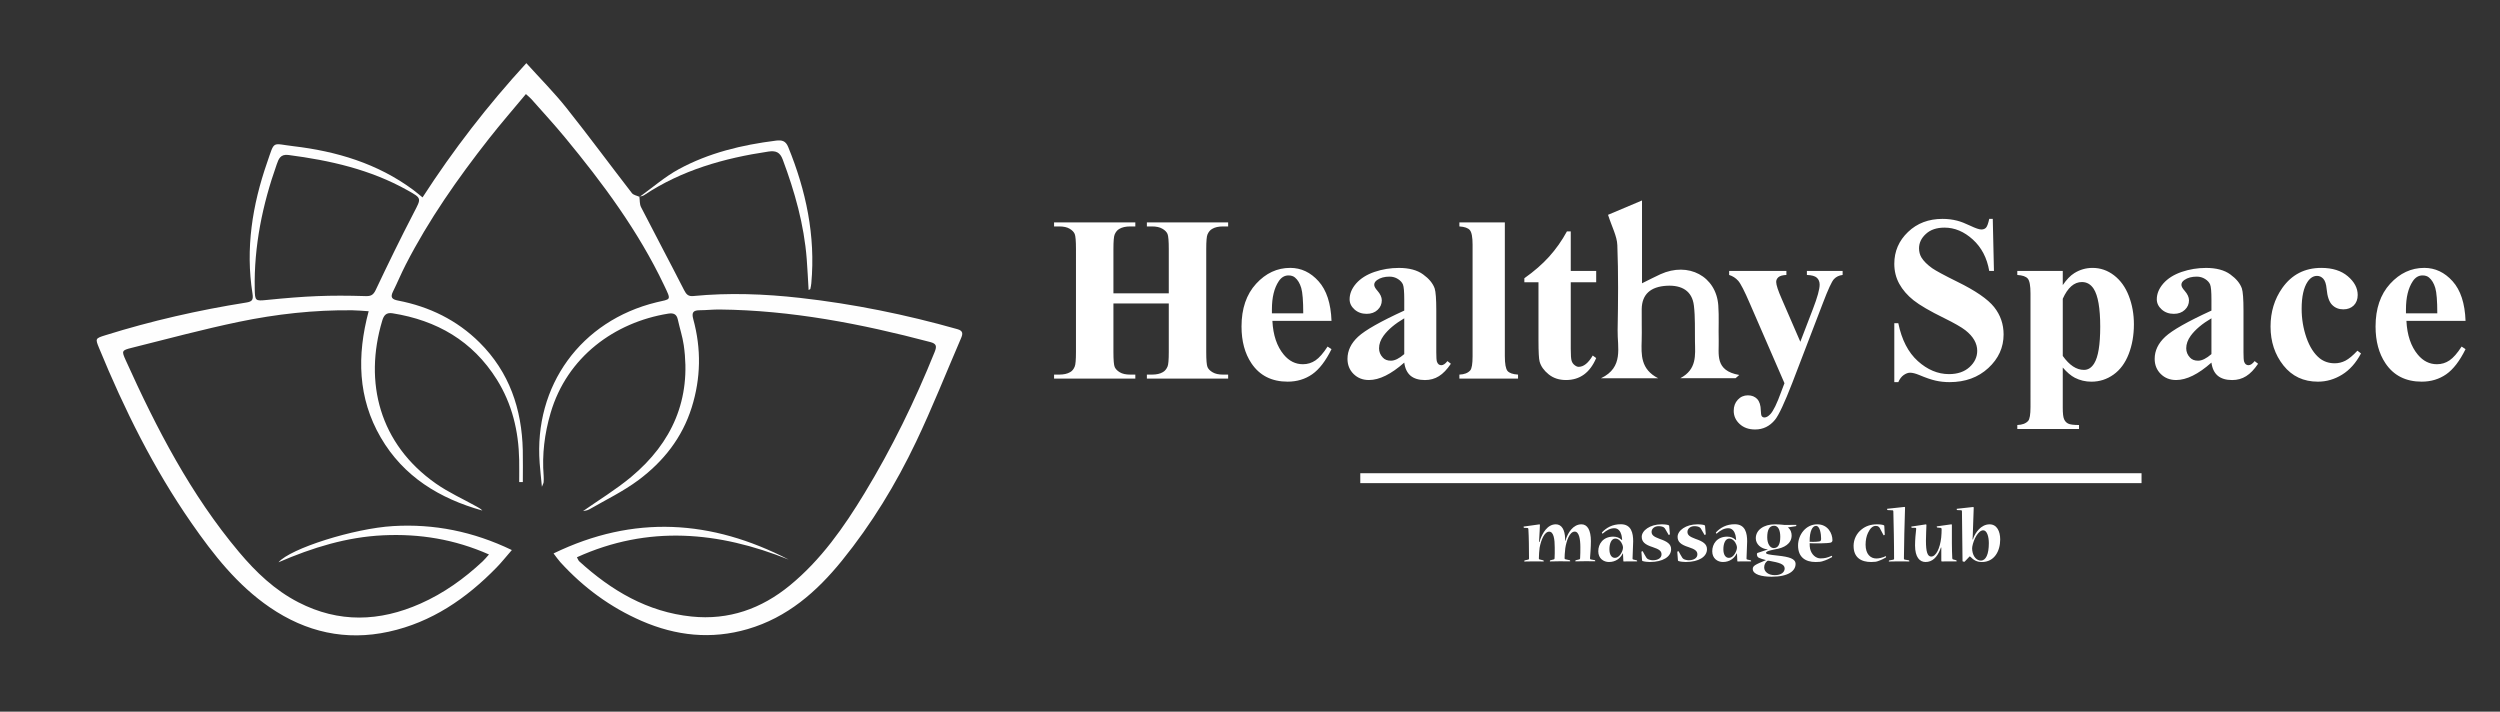<?xml version="1.0" encoding="UTF-8"?> <svg xmlns="http://www.w3.org/2000/svg" xmlns:xlink="http://www.w3.org/1999/xlink" version="1.1" id="Слой_1" x="0px" y="0px" width="280.784px" height="79.931px" viewBox="0 0 280.784 79.931" style="enable-background:new 0 0 280.784 79.931;" xml:space="preserve"><rect x="0" y="0" width="280.784" height="79.931" fill="#333333" stroke="none"/> <style type="text/css"> .st0{clip-path:url(#SVGID_00000096045782067755201580000003948017261255098766_);} .st1{fill:#FFFFFF;} .st2{fill:#FEFEFE;} </style> <g> <g> <defs> <rect id="SVGID_1_" x="-246.968" y="-42.387" width="614" height="860"></rect> </defs> <clipPath id="SVGID_00000168094214568363070700000006897700811459622038_"> <use xlink:href="#SVGID_1_" style="overflow:visible;"></use> </clipPath> <g style="clip-path:url(#SVGID_00000168094214568363070700000006897700811459622038_);"> <path class="st1" d="M222.466,62.96c-0.413,0-0.853-0.377-0.953-1.124c0-0.046-0.018-0.153-0.018-0.234 c0-0.054,0.01-0.143,0.018-0.206c0.145-0.81,0.675-1.835,1.231-1.835c0.423,0,0.629,0.711,0.629,1.44 c0,1.259-0.331,1.96-0.897,1.96L222.466,62.96L222.466,62.96z M221.541,60.578c0.008-0.117,0.026-0.334,0.026-0.413 c0.028-0.665,0.109-3.058,0.109-3.147c0-0.064-0.028-0.082-0.091-0.072l-1.797,0.197c-0.018,0-0.028,0.01-0.028,0.035 c0,0.046,0.028,0.11,0.064,0.11l0.431,0.018c0.053,0,0.092,0.026,0.099,0.125c0.01,0.181,0.018,1.835,0.028,2.454 c0.008,0.764,0.025,2.642,0.036,3.137c0,0.028,0.125,0.074,0.196,0.074c0.01,0,0.028,0,0.046-0.018l0.522-0.55 c0.043-0.054,0.071-0.043,0.135,0.018c0.349,0.362,0.708,0.576,1.276,0.576c1.391,0,2.056-1.213,2.056-2.535 c0-0.925-0.377-1.697-1.185-1.697c-1.017,0-1.6,0.996-1.799,1.465c-0.025,0.061-0.053,0.153-0.081,0.232L221.541,60.578z M217.982,59.291c0.061,0.01,0.089,0.064,0.089,0.181c0,0.171-0.018,0.665-0.046,0.899c-0.135,1.213-0.584,2.138-1.124,2.138 c-0.421,0-0.591-0.538-0.591-1.771c0-0.431,0.043-1.473,0.054-1.761c0-0.064-0.018-0.089-0.074-0.082l-1.59,0.242 c-0.028,0-0.036,0.01-0.036,0.028c0,0.046,0.036,0.117,0.071,0.117h0.377c0.082,0,0.11,0.043,0.099,0.153 c-0.054,0.423-0.125,1.195-0.125,1.832c0,1.323,0.53,1.853,1.177,1.853c0.754,0,1.284-0.512,1.644-1.394 c0.028-0.054,0.046-0.135,0.082-0.232h0.046v0.278c-0.01,0.342,0,1.088,0,1.195c0,0.064,0.018,0.092,0.054,0.092 c0.181-0.01,0.466-0.01,0.772-0.01c0.352,0,0.639,0,0.874,0c0.025,0,0.025-0.01,0.025-0.018c0-0.028-0.018-0.099-0.043-0.107 l-0.344-0.091c-0.079-0.018-0.097-0.061-0.107-0.143c-0.018-0.234-0.043-1.241-0.043-1.664c0-0.359-0.01-1.735,0-2.066 c0-0.054-0.028-0.082-0.074-0.071l-1.6,0.224c-0.026,0.008-0.026,0.026-0.026,0.043c0,0.038,0.026,0.092,0.054,0.092 L217.982,59.291z M211.965,57.143c-0.025,0-0.025,0.018-0.025,0.035c0,0.046,0.035,0.11,0.071,0.11l0.53,0.026 c0.082,0,0.107,0.046,0.107,0.127c0.01,0.367,0.056,2.273,0.056,2.596c0,0.316,0.043,2.464,0.026,2.716 c0,0.071-0.036,0.089-0.099,0.107l-0.439,0.082c-0.038,0.008-0.056,0.071-0.056,0.097c0,0.02,0.01,0.028,0.028,0.028 c0.189-0.008,0.576-0.018,1.07-0.018c0.53,0,0.961,0.01,1.195,0.01c0.018,0,0.018-0.01,0.018-0.02 c0-0.043-0.028-0.107-0.054-0.107l-0.469-0.081c-0.061-0.018-0.089-0.036-0.089-0.115c0-0.173,0.035-2.151,0.046-2.798 c0.018-1.042,0.082-2.813,0.082-2.93c0-0.061-0.02-0.079-0.074-0.072L211.965,57.143z M208.184,61.324 c0,1.32,0.872,1.796,1.967,1.796c0.423,0,0.594-0.035,0.747-0.089c0.395-0.135,0.729-0.306,0.899-0.413 c0.026-0.01,0.036-0.036,0.036-0.074c0-0.054-0.028-0.089-0.046-0.079c-0.16,0.079-0.341,0.153-0.594,0.206 c-0.153,0.036-0.331,0.054-0.459,0.054c-0.655,0-1.203-0.494-1.203-1.547c0-0.512,0.099-0.979,0.27-1.33 c0.242-0.522,0.537-0.782,0.861-0.782c0.117,0,0.234,0.018,0.316,0.081c0.079,0.054,0.125,0.117,0.16,0.188 c0.127,0.217,0.27,0.505,0.405,0.765c0.008,0.018,0.018,0.018,0.036,0.018c0.028,0,0.107-0.046,0.107-0.071l-0.054-0.971 c0-0.046-0.018-0.074-0.043-0.081c-0.145-0.064-0.397-0.107-0.775-0.107c-0.701,0-1.266,0.196-1.725,0.566 c-0.558,0.431-0.907,1.113-0.907,1.86v0.01H208.184z M203.949,59.059c0.477,0,0.586,0.961,0.586,1.447 c0,0.189-0.056,0.25-0.128,0.288c-0.143,0.043-0.655,0.089-1.159,0.054c-0.018-1.251,0.342-1.781,0.693-1.781L203.949,59.059z M205.809,60.677c0-0.757-0.502-1.789-1.707-1.789c-1.277,0-2.156,1.167-2.156,2.38c0,1.323,0.836,1.853,1.967,1.853 c0.395,0,0.594-0.025,0.793-0.089c0.385-0.107,0.826-0.324,1.032-0.448c0.018-0.02,0.036-0.028,0.036-0.056 c0-0.061-0.026-0.115-0.043-0.107c-0.189,0.099-0.477,0.189-0.657,0.234c-0.153,0.036-0.385,0.061-0.602,0.061 c-0.522,0-1.024-0.42-1.177-1.096c-0.028-0.125-0.054-0.405-0.046-0.612c0.423,0.036,2.049,0.036,2.382-0.071 c0.107-0.036,0.178-0.143,0.178-0.252L205.809,60.677L205.809,60.677z M199.312,64.596c-0.665,0-1.17-0.352-1.17-0.871 c0-0.352,0.163-0.576,0.352-0.721c0.054-0.043,0.082-0.036,0.214-0.018c1.081,0.199,1.735,0.352,1.735,0.864 c-0.008,0.405-0.359,0.747-1.124,0.747L199.312,64.596L199.312,64.596z M199.203,61.556c-0.402,0-0.719-0.494-0.719-1.203 c0-0.793,0.207-1.305,0.775-1.305c0.494,0,0.69,0.565,0.69,1.248c0,0.91-0.278,1.259-0.736,1.259L199.203,61.556L199.203,61.556z M197.2,60.461c0,0.637,0.548,1.177,1.366,1.248c-0.377,0.128-0.736,0.245-1.159,0.388c-0.054,0.018-0.082,0.063-0.082,0.125 c0,0.216,0.072,0.352,0.217,0.423c0.161,0.082,0.502,0.189,0.808,0.262c-1.221,0.512-1.491,0.637-1.491,0.996 c0,0.622,1.007,0.871,2.12,0.871c1.898,0,2.688-0.665,2.688-1.43c0-0.583-0.665-0.8-2.013-0.943 c-0.989-0.107-1.305-0.163-1.305-0.306c0-0.117,0.181-0.206,0.558-0.296c0.171-0.046,0.352-0.082,0.448-0.099 c1.017-0.153,1.87-0.622,1.87-1.565c0-0.278-0.099-0.665-0.423-0.899l0.91-0.143c0.026,0,0.043-0.071,0.043-0.117 c0-0.018-0.008-0.028-0.025-0.028l-1.195,0.01c-0.092,0-0.191,0-0.28-0.018c-0.214-0.018-0.484-0.054-0.882-0.054 c-1.302,0-2.174,0.655-2.174,1.562v0.013H197.2z M194.17,62.654c-0.362,0-0.612-0.341-0.612-0.971 c0-0.611,0.206-1.195,0.665-1.195c0.385,0,0.665,0.359,0.782,0.665c0.054,0.125,0.079,0.242,0.079,0.341 c0,0.107-0.026,0.224-0.061,0.324c-0.171,0.494-0.494,0.836-0.846,0.836H194.17z M194.95,60.649 c-0.053-0.054-0.125-0.107-0.178-0.143c-0.135-0.109-0.423-0.234-0.782-0.234c-1.159,0-1.682,0.836-1.682,1.643 c0,0.821,0.611,1.205,1.198,1.205c0.754,0,1.203-0.405,1.427-0.746c0.046-0.071,0.092-0.153,0.128-0.224l0.026,0.018 c0,0.071,0.01,0.207,0.01,0.252c0,0.199,0.018,0.522,0.028,0.594c0,0.036,0.018,0.046,0.043,0.046 c0.153-0.01,0.341-0.01,0.647-0.01c0.352,0,0.719,0,0.828,0c0.026,0,0.036-0.01,0.036-0.028c0-0.036-0.018-0.071-0.054-0.089 l-0.38-0.089c-0.071-0.018-0.089-0.046-0.089-0.107c0-0.145,0.018-0.54,0.036-0.945c0.018-0.306,0.036-0.818,0.036-0.989 c0-0.907-0.189-1.924-1.391-1.924c-0.935,0-1.6,0.377-2.105,0.907c-0.046,0.046,0.028,0.153,0.054,0.153 c0.01,0,0.018-0.008,0.028-0.018c0.466-0.403,0.872-0.594,1.302-0.594c0.433,0,0.685,0.344,0.793,0.757 c0.035,0.153,0.071,0.359,0.081,0.548L194.95,60.649z M188.417,60.297c0,0.54,0.341,0.874,1.233,1.152 c0.726,0.242,0.989,0.431,0.989,0.818c0,0.423-0.433,0.657-0.971,0.657c-0.227,0-0.469-0.074-0.568-0.135 c-0.061-0.046-0.117-0.082-0.16-0.153c-0.145-0.224-0.28-0.486-0.405-0.711c-0.007-0.018-0.025-0.018-0.035-0.018 c-0.028,0-0.117,0.036-0.117,0.082l0.071,0.935c0.01,0.054,0.028,0.071,0.064,0.089c0.181,0.072,0.619,0.107,0.81,0.107 c1.455,0,2.39-0.583,2.39-1.437c0-0.576-0.441-0.871-1.287-1.159c-0.665-0.245-0.907-0.433-0.907-0.792s0.342-0.637,0.782-0.637 c0.252,0,0.459,0.054,0.576,0.125c0.064,0.046,0.107,0.089,0.153,0.153c0.135,0.234,0.26,0.459,0.395,0.683 c0.01,0.028,0.018,0.028,0.036,0.028c0.036,0,0.117-0.054,0.117-0.089l-0.082-0.918c0-0.035-0.018-0.053-0.043-0.081 c-0.135-0.064-0.423-0.107-0.818-0.107c-1.305,0-2.222,0.708-2.222,1.401v0.007H188.417z M184.39,60.297 c0,0.54,0.342,0.874,1.233,1.152c0.726,0.242,0.989,0.431,0.989,0.818c0,0.423-0.433,0.657-0.971,0.657 c-0.227,0-0.469-0.074-0.568-0.135c-0.061-0.046-0.117-0.082-0.161-0.153c-0.145-0.224-0.28-0.486-0.405-0.711 c-0.008-0.018-0.025-0.018-0.036-0.018c-0.028,0-0.117,0.036-0.117,0.082l0.071,0.935c0.01,0.054,0.028,0.071,0.064,0.089 c0.181,0.072,0.619,0.107,0.81,0.107c1.455,0,2.39-0.583,2.39-1.437c0-0.576-0.441-0.871-1.287-1.159 c-0.665-0.245-0.907-0.433-0.907-0.792s0.342-0.637,0.782-0.637c0.252,0,0.459,0.054,0.576,0.125 c0.064,0.046,0.107,0.089,0.153,0.153c0.135,0.234,0.26,0.459,0.395,0.683c0.01,0.028,0.018,0.028,0.036,0.028 c0.036,0,0.117-0.054,0.117-0.089l-0.082-0.918c0-0.035-0.018-0.053-0.043-0.081c-0.135-0.064-0.423-0.107-0.818-0.107 c-1.305,0-2.222,0.708-2.222,1.401L184.39,60.297L184.39,60.297z M181.371,62.654c-0.362,0-0.612-0.341-0.612-0.971 c0-0.611,0.206-1.195,0.665-1.195c0.385,0,0.665,0.359,0.782,0.665c0.054,0.125,0.079,0.242,0.079,0.341 c0,0.107-0.026,0.224-0.061,0.324c-0.171,0.494-0.494,0.836-0.846,0.836H181.371z M182.151,60.649 c-0.054-0.054-0.125-0.107-0.179-0.143c-0.135-0.109-0.423-0.234-0.782-0.234c-1.16,0-1.682,0.836-1.682,1.643 c0,0.821,0.611,1.205,1.198,1.205c0.754,0,1.203-0.405,1.427-0.746c0.046-0.071,0.092-0.153,0.127-0.224l0.026,0.018 c0,0.071,0.01,0.207,0.01,0.252c0,0.199,0.018,0.522,0.028,0.594c0,0.036,0.018,0.046,0.043,0.046 c0.153-0.01,0.341-0.01,0.647-0.01c0.352,0,0.719,0,0.828,0c0.025,0,0.036-0.01,0.036-0.028c0-0.036-0.018-0.071-0.054-0.089 l-0.379-0.089c-0.072-0.018-0.089-0.046-0.089-0.107c0-0.145,0.018-0.54,0.035-0.945c0.018-0.306,0.036-0.818,0.036-0.989 c0-0.907-0.189-1.924-1.391-1.924c-0.935,0-1.6,0.377-2.105,0.907c-0.046,0.046,0.028,0.153,0.054,0.153 c0.01,0,0.018-0.008,0.028-0.018c0.466-0.403,0.871-0.594,1.302-0.594c0.433,0,0.685,0.344,0.793,0.757 c0.036,0.153,0.071,0.359,0.081,0.548L182.151,60.649z M178.672,62.833c-0.071-0.018-0.092-0.043-0.092-0.143 c0.02-0.242,0.099-1.223,0.099-1.906c0-1.266-0.402-1.896-1.06-1.896c-0.961,0-1.511,0.989-1.718,1.59 c-0.025,0.081-0.064,0.206-0.082,0.27l-0.036-0.01v-0.26c-0.025-0.971-0.385-1.59-1.042-1.59c-0.971,0-1.511,1.042-1.753,1.715 c-0.018,0.056-0.053,0.171-0.081,0.28l-0.054-0.018c0-0.092,0.018-0.217,0.018-0.288c0.036-0.477,0.081-1.511,0.081-1.618 c0-0.046-0.008-0.071-0.064-0.064l-1.733,0.242c-0.038,0.01-0.038,0.018-0.038,0.038c0,0.054,0.028,0.107,0.056,0.107 l0.385,0.018c0.082,0.007,0.092,0.064,0.1,0.143c0.028,0.245,0.046,1.223,0.054,1.521c0,0.403,0.018,1.374,0.018,1.771 c0,0.079-0.036,0.097-0.089,0.115l-0.405,0.092c-0.026,0.008-0.043,0.071-0.043,0.107c0,0.01,0,0.018,0.025,0.018 c0.298-0.008,0.558-0.018,1.024-0.018c0.487,0,0.739,0.01,1.116,0.01c0.026,0,0.026-0.01,0.026-0.028 c0-0.036-0.018-0.089-0.054-0.099l-0.413-0.099c-0.064-0.018-0.082-0.043-0.082-0.107c0-0.341,0.046-0.899,0.082-1.195 c0.16-0.882,0.54-1.817,1.078-1.817c0.512,0,0.622,0.864,0.622,1.781c0,0.324,0.008,1.014-0.018,1.221 c-0.01,0.074-0.028,0.1-0.099,0.117l-0.387,0.099c-0.036,0.01-0.043,0.071-0.043,0.099c0,0.018,0,0.028,0.026,0.028 c0.234-0.01,0.583-0.02,1.096-0.02c0.515,0,0.856,0.01,1.144,0.01c0.018,0,0.018-0.01,0.018-0.028 c0-0.036-0.018-0.089-0.046-0.097l-0.487-0.109c-0.071-0.018-0.097-0.043-0.097-0.117c0-0.115,0.018-0.683,0.079-1.124 c0.128-0.836,0.477-1.868,1.063-1.868c0.484,0,0.629,0.853,0.629,1.735c0,0.25,0,1.042-0.028,1.274 c-0.01,0.064-0.036,0.1-0.089,0.11l-0.405,0.099c-0.028,0.008-0.046,0.071-0.046,0.107c0,0.008,0,0.018,0.028,0.018 c0.217-0.01,0.601-0.018,1.106-0.018c0.502,0,0.808,0.008,1.078,0.008c0.028,0,0.028-0.008,0.028-0.026 c0-0.036-0.018-0.089-0.046-0.099L178.672,62.833z"></path> <path class="st1" d="M273.741,35.194c0-1.384-0.075-2.337-0.225-2.853c-0.154-0.516-0.388-0.908-0.706-1.173 c-0.181-0.154-0.423-0.234-0.727-0.234c-0.445,0-0.811,0.221-1.098,0.657c-0.507,0.767-0.763,1.816-0.763,3.152v0.45 L273.741,35.194L273.741,35.194z M276.915,36.041h-6.641c0.079,1.6,0.507,2.866,1.283,3.796c0.595,0.714,1.309,1.071,2.147,1.071 c0.52,0,0.988-0.145,1.411-0.432c0.424-0.287,0.878-0.807,1.358-1.552l0.441,0.291c-0.653,1.327-1.38,2.271-2.169,2.822 c-0.794,0.551-1.711,0.829-2.756,0.829c-1.79,0-3.148-0.688-4.07-2.064c-0.741-1.107-1.111-2.482-1.111-4.127 c0-2.01,0.547-3.611,1.636-4.802c1.089-1.19,2.368-1.785,3.832-1.785c1.221,0,2.284,0.498,3.184,1.499 C276.36,32.588,276.845,34.074,276.915,36.041z M264.772,39.388l0.401,0.309c-0.569,1.071-1.279,1.865-2.13,2.385 c-0.851,0.525-1.755,0.785-2.712,0.785c-1.614,0-2.901-0.604-3.867-1.817s-1.451-2.672-1.451-4.374 c0-1.64,0.441-3.086,1.318-4.33c1.063-1.504,2.522-2.257,4.383-2.257c1.252,0,2.244,0.313,2.981,0.943 c0.736,0.626,1.107,1.327,1.107,2.099c0,0.489-0.15,0.882-0.445,1.177c-0.3,0.291-0.688,0.437-1.168,0.437 c-0.511,0-0.93-0.168-1.261-0.503c-0.335-0.335-0.538-0.935-0.617-1.795c-0.048-0.542-0.176-0.921-0.375-1.138 c-0.198-0.216-0.432-0.322-0.697-0.322c-0.414,0-0.767,0.22-1.063,0.657c-0.445,0.662-0.67,1.676-0.67,3.038 c0,1.133,0.181,2.218,0.542,3.254c0.366,1.036,0.86,1.803,1.49,2.311c0.476,0.371,1.036,0.556,1.684,0.556 c0.423,0,0.824-0.097,1.204-0.295C263.807,40.309,264.256,39.939,264.772,39.388z M248.374,39.771V35.75 c-1.041,0.613-1.816,1.265-2.328,1.962c-0.335,0.463-0.503,0.935-0.503,1.406c0,0.397,0.141,0.745,0.428,1.045 c0.216,0.234,0.516,0.348,0.904,0.348C247.307,40.512,247.805,40.265,248.374,39.771z M248.374,40.724 c-1.473,1.305-2.8,1.958-3.968,1.958c-0.692,0-1.265-0.225-1.724-0.679c-0.454-0.45-0.683-1.018-0.683-1.698 c0-0.922,0.397-1.75,1.191-2.487c0.794-0.736,2.522-1.715,5.185-2.936v-1.213c0-0.908-0.049-1.481-0.15-1.719 c-0.097-0.234-0.287-0.441-0.564-0.617c-0.278-0.176-0.591-0.264-0.935-0.264c-0.564,0-1.027,0.123-1.389,0.375 c-0.225,0.154-0.335,0.335-0.335,0.542c0,0.181,0.119,0.401,0.362,0.67c0.326,0.371,0.49,0.728,0.49,1.072 c0,0.419-0.154,0.781-0.472,1.076c-0.313,0.295-0.723,0.445-1.23,0.445c-0.542,0-0.997-0.163-1.363-0.49 c-0.366-0.326-0.551-0.71-0.551-1.146c0-0.622,0.247-1.213,0.736-1.777c0.494-0.56,1.177-0.992,2.055-1.296 c0.882-0.3,1.795-0.449,2.743-0.449c1.147,0,2.055,0.242,2.721,0.727c0.67,0.485,1.102,1.01,1.301,1.579 c0.119,0.362,0.181,1.19,0.181,2.487v4.678c0,0.547,0.022,0.895,0.066,1.036c0.044,0.141,0.106,0.247,0.194,0.318 c0.088,0.066,0.185,0.102,0.295,0.102c0.229,0,0.459-0.155,0.697-0.463l0.388,0.3c-0.432,0.64-0.878,1.107-1.341,1.393 c-0.459,0.291-0.983,0.437-1.57,0.437c-0.688,0-1.23-0.163-1.618-0.485C248.696,41.87,248.462,41.381,248.374,40.724z M231.676,39.974c0.741,1.045,1.534,1.57,2.381,1.57c0.467,0,0.851-0.242,1.151-0.732c0.45-0.723,0.675-2.094,0.675-4.118 c0-2.077-0.247-3.497-0.736-4.259c-0.331-0.507-0.767-0.758-1.323-0.758c-0.869,0-1.587,0.626-2.147,1.878v6.419H231.676z M231.676,41.279v4.524c0,0.626,0.048,1.054,0.15,1.279c0.097,0.225,0.251,0.393,0.459,0.494 c0.207,0.106,0.613,0.158,1.217,0.158v0.45h-6.931v-0.45c0.546-0.018,0.952-0.167,1.217-0.458 c0.176-0.198,0.264-0.719,0.264-1.552V32.946c0-0.864-0.101-1.411-0.304-1.653c-0.203-0.238-0.595-0.375-1.177-0.41v-0.45h5.106 v1.587c0.423-0.617,0.851-1.067,1.292-1.34c0.626-0.393,1.309-0.591,2.05-0.591c0.886,0,1.693,0.278,2.421,0.838 c0.728,0.56,1.279,1.331,1.658,2.315c0.379,0.983,0.569,2.041,0.569,3.179c0,1.221-0.194,2.337-0.586,3.347 c-0.393,1.01-0.961,1.777-1.706,2.306c-0.741,0.529-1.57,0.794-2.482,0.794c-0.662,0-1.283-0.145-1.861-0.441 C232.602,42.205,232.148,41.821,231.676,41.279z M223.815,24.586l0.132,5.847h-0.529c-0.251-1.464-0.864-2.641-1.843-3.532 c-0.983-0.891-2.042-1.336-3.179-1.336c-0.882,0-1.579,0.234-2.09,0.706c-0.516,0.467-0.772,1.01-0.772,1.618 c0,0.388,0.092,0.732,0.273,1.036c0.247,0.401,0.648,0.802,1.204,1.199c0.406,0.282,1.34,0.789,2.804,1.512 c2.055,1.005,3.439,1.958,4.154,2.853c0.71,0.895,1.063,1.918,1.063,3.073c0,1.464-0.573,2.721-1.715,3.774 c-1.142,1.054-2.593,1.583-4.352,1.583c-0.551,0-1.076-0.057-1.565-0.168c-0.494-0.11-1.111-0.322-1.852-0.635 c-0.414-0.172-0.754-0.256-1.023-0.256c-0.225,0-0.458,0.088-0.71,0.26c-0.251,0.176-0.454,0.441-0.608,0.798h-0.45v-6.614h0.45 c0.379,1.856,1.111,3.276,2.191,4.251c1.085,0.974,2.249,1.464,3.501,1.464c0.965,0,1.737-0.265,2.31-0.789 c0.573-0.525,0.86-1.133,0.86-1.834c0-0.41-0.11-0.811-0.331-1.199s-0.551-0.754-1.001-1.107 c-0.45-0.348-1.243-0.802-2.381-1.363c-1.596-0.78-2.743-1.451-3.439-2.002c-0.692-0.551-1.226-1.169-1.601-1.847 c-0.375-0.683-0.56-1.433-0.56-2.249c0-1.398,0.511-2.588,1.539-3.572c1.023-0.983,2.315-1.473,3.876-1.473 c0.569,0,1.12,0.066,1.654,0.203c0.405,0.106,0.899,0.296,1.481,0.574c0.582,0.277,0.988,0.414,1.221,0.414 c0.225,0,0.401-0.066,0.529-0.203s0.251-0.468,0.362-0.988h0.397V24.586z M200.42,43.038l-3.902-8.982 c-0.587-1.367-1.019-2.209-1.297-2.522c-0.282-0.313-0.617-0.529-1.014-0.653v-0.45h6.429v0.45 c-0.419,0.018-0.719,0.102-0.891,0.247c-0.172,0.15-0.256,0.326-0.256,0.538c0,0.326,0.212,0.979,0.644,1.953l2.068,4.767 l1.411-3.673c0.507-1.314,0.759-2.231,0.759-2.747c0-0.322-0.106-0.578-0.313-0.772c-0.212-0.19-0.586-0.295-1.12-0.313v-0.45 h4.013v0.45c-0.397,0.044-0.719,0.198-0.97,0.463c-0.251,0.264-0.666,1.168-1.252,2.712l-3.439,8.968 c-0.869,2.235-1.512,3.611-1.936,4.127c-0.595,0.723-1.336,1.085-2.231,1.085c-0.714,0-1.297-0.207-1.737-0.617 c-0.445-0.41-0.666-0.904-0.666-1.481c0-0.503,0.154-0.917,0.459-1.244c0.308-0.331,0.683-0.494,1.133-0.494 c0.432,0,0.78,0.137,1.045,0.414c0.26,0.278,0.397,0.71,0.406,1.292c0.009,0.331,0.044,0.543,0.106,0.635 c0.075,0.097,0.176,0.145,0.309,0.145c0.203,0,0.423-0.124,0.657-0.375c0.344-0.366,0.745-1.195,1.212-2.491L200.42,43.038z M194.928,42.478c2.56,0-0.906,0-6.208,0c1.881-0.998,1.673-2.589,1.648-4.106c-0.023-1.355,0.041-2.721-0.122-4.062 c-0.197-1.626-1.349-2.308-3.041-2.216c-1.838,0.1-2.791,0.975-2.819,2.61c-0.02,1.179,0.031,2.36-0.004,3.539 c-0.047,1.618-0.123,3.225,1.849,4.239c-2.139,0-4.279,0-6.418,0c2.581-1.231,1.832-3.46,1.868-5.393 c0.058-3.184,0.09-6.373-0.033-9.554c-0.04-1.025-0.604-2.031-1.044-3.408c0.817-0.345,2.17-0.917,3.815-1.612 c0,3.164,0,6.101,0,9.302c0.888-0.437,1.471-0.744,2.071-1.017c3.138-1.425,6.256,0.231,6.497,3.49 c0.095,1.292,0.009,2.595,0.046,3.891c0.045,1.6-0.47,3.446,2.309,3.933C195.204,42.235,195.066,42.357,194.928,42.478z M176.417,25.988v4.445h2.857v1.27h-2.857v7.465c0,0.701,0.031,1.151,0.097,1.354c0.061,0.203,0.176,0.366,0.339,0.489 c0.163,0.128,0.313,0.19,0.45,0.19c0.56,0,1.085-0.423,1.583-1.27l0.388,0.282c-0.697,1.645-1.83,2.469-3.395,2.469 c-0.767,0-1.415-0.211-1.945-0.639c-0.529-0.428-0.868-0.904-1.014-1.429c-0.084-0.295-0.128-1.089-0.128-2.381v-6.53h-1.587 v-0.454c1.089-0.767,2.015-1.574,2.782-2.421c0.763-0.847,1.433-1.795,2.001-2.84C175.988,25.988,176.417,25.988,176.417,25.988z M169.014,24.982v15.027c0,0.86,0.102,1.411,0.3,1.653c0.203,0.238,0.595,0.375,1.182,0.41v0.45h-6.587v-0.45 c0.547-0.018,0.952-0.172,1.217-0.472c0.177-0.198,0.265-0.732,0.265-1.592V27.496c0-0.86-0.102-1.407-0.305-1.649 c-0.203-0.243-0.595-0.379-1.177-0.415v-0.45C163.909,24.982,169.014,24.982,169.014,24.982z M157.717,39.771V35.75 c-1.041,0.613-1.817,1.265-2.328,1.962c-0.335,0.463-0.503,0.935-0.503,1.406c0,0.397,0.141,0.745,0.427,1.045 c0.216,0.234,0.516,0.348,0.904,0.348C156.65,40.512,157.148,40.265,157.717,39.771z M157.717,40.724 c-1.473,1.305-2.8,1.958-3.968,1.958c-0.692,0-1.265-0.225-1.724-0.679c-0.454-0.45-0.684-1.018-0.684-1.698 c0-0.922,0.397-1.75,1.191-2.487c0.794-0.736,2.522-1.715,5.185-2.936v-1.213c0-0.908-0.048-1.481-0.15-1.719 c-0.097-0.234-0.286-0.441-0.564-0.617s-0.591-0.264-0.935-0.264c-0.564,0-1.027,0.123-1.389,0.375 c-0.225,0.154-0.335,0.335-0.335,0.542c0,0.181,0.119,0.401,0.362,0.67c0.326,0.371,0.489,0.728,0.489,1.072 c0,0.419-0.154,0.781-0.472,1.076c-0.313,0.295-0.723,0.445-1.23,0.445c-0.542,0-0.996-0.163-1.362-0.49 c-0.366-0.326-0.551-0.71-0.551-1.146c0-0.622,0.247-1.213,0.736-1.777c0.494-0.56,1.177-0.992,2.055-1.296 c0.882-0.3,1.795-0.449,2.742-0.449c1.146,0,2.055,0.242,2.72,0.727c0.67,0.485,1.102,1.01,1.301,1.579 c0.119,0.362,0.181,1.19,0.181,2.487v4.678c0,0.547,0.022,0.895,0.066,1.036c0.044,0.141,0.106,0.247,0.194,0.318 c0.088,0.066,0.185,0.102,0.296,0.102c0.229,0,0.458-0.155,0.696-0.463l0.388,0.3c-0.432,0.64-0.877,1.107-1.34,1.393 c-0.459,0.291-0.983,0.437-1.57,0.437c-0.688,0-1.23-0.163-1.618-0.485C158.039,41.87,157.805,41.381,157.717,40.724z M146.372,35.194c0-1.384-0.075-2.337-0.225-2.853c-0.154-0.516-0.388-0.908-0.705-1.173c-0.181-0.154-0.423-0.234-0.728-0.234 c-0.445,0-0.811,0.221-1.098,0.657c-0.507,0.767-0.763,1.816-0.763,3.152v0.45L146.372,35.194L146.372,35.194z M149.547,36.041 h-6.64c0.079,1.6,0.507,2.866,1.283,3.796c0.595,0.714,1.31,1.071,2.147,1.071c0.52,0,0.988-0.145,1.411-0.432 c0.423-0.287,0.877-0.807,1.358-1.552l0.441,0.291c-0.653,1.327-1.38,2.271-2.17,2.822c-0.794,0.551-1.711,0.829-2.756,0.829 c-1.79,0-3.148-0.688-4.07-2.064c-0.741-1.107-1.111-2.482-1.111-4.127c0-2.01,0.547-3.611,1.636-4.802 c1.089-1.19,2.368-1.785,3.832-1.785c1.221,0,2.284,0.498,3.183,1.499C148.991,32.588,149.476,34.074,149.547,36.041z M125.053,34.083v5.45c0,0.904,0.048,1.468,0.145,1.693c0.102,0.225,0.291,0.423,0.578,0.591c0.287,0.172,0.674,0.256,1.16,0.256 h0.577v0.45h-9.127v-0.45h0.577c0.507,0,0.917-0.093,1.226-0.274c0.225-0.123,0.397-0.331,0.516-0.626 c0.092-0.207,0.141-0.754,0.141-1.64V27.972c0-0.904-0.048-1.468-0.141-1.693c-0.097-0.225-0.287-0.423-0.573-0.591 c-0.287-0.172-0.675-0.256-1.169-0.256h-0.577v-0.45h9.127v0.45h-0.577c-0.503,0-0.908,0.093-1.217,0.274 c-0.221,0.123-0.397,0.331-0.525,0.626c-0.092,0.207-0.141,0.754-0.141,1.64v4.974h6.217v-4.974c0-0.904-0.048-1.468-0.141-1.693 c-0.097-0.225-0.287-0.423-0.582-0.591c-0.291-0.172-0.679-0.256-1.168-0.256h-0.569v-0.45h9.127v0.45h-0.569 c-0.512,0-0.922,0.093-1.221,0.274c-0.225,0.123-0.401,0.331-0.529,0.626c-0.092,0.207-0.141,0.754-0.141,1.64v11.561 c0,0.904,0.048,1.468,0.141,1.693c0.097,0.225,0.287,0.423,0.582,0.591c0.291,0.172,0.679,0.256,1.168,0.256h0.569v0.45h-9.127 v-0.45h0.569c0.511,0,0.922-0.093,1.221-0.274c0.225-0.123,0.401-0.331,0.529-0.626c0.093-0.207,0.141-0.754,0.141-1.64v-5.45 H125.053z"></path> <rect x="152.779" y="53.15" class="st1" width="87.745" height="1.112"></rect> <path class="st2" d="M71.811,22.087c0.057,0.394,0.014,0.838,0.185,1.173c1.597,3.116,3.248,6.206,4.839,9.326 c0.246,0.483,0.474,0.717,1.03,0.663c4.002-0.389,7.997-0.239,11.985,0.208c5.992,0.672,11.879,1.872,17.679,3.512 c0.68,0.192,0.609,0.552,0.401,1.034c-1.67,3.87-3.223,7.796-5.034,11.598c-2.268,4.761-5.006,9.262-8.338,13.371 c-2.838,3.5-6.134,6.384-10.586,7.683c-4.089,1.193-8.051,0.76-11.902-0.914c-3.52-1.53-6.553-3.763-9.137-6.602 c-0.24-0.263-0.44-0.563-0.762-0.981c9.022-4.376,17.757-3.784,26.413,0.692c-7.883-3.163-15.777-3.899-23.788-0.262 c0.118,0.211,0.161,0.365,0.262,0.457c3.606,3.281,7.651,5.687,12.612,6.199c4.179,0.431,7.84-0.868,11.046-3.498 c3.499-2.872,6.059-6.526,8.381-10.352c3.072-5.062,5.662-10.368,7.876-15.861c0.264-0.656,0.203-0.933-0.487-1.116 c-7.761-2.05-15.602-3.575-23.666-3.656c-0.738-0.007-1.476,0.078-2.215,0.082c-0.73,0.004-0.954,0.223-0.74,1.008 c0.905,3.316,0.856,6.621-0.181,9.922c-1.068,3.398-3.176,6.054-5.959,8.133c-1.712,1.279-3.673,2.226-5.536,3.3 c-0.253,0.146-0.581,0.162-0.707,0.195c1.732-1.217,3.684-2.398,5.415-3.843c4.604-3.845,6.769-8.743,5.897-14.797 c-0.14-0.97-0.457-1.913-0.665-2.875c-0.135-0.626-0.503-0.755-1.085-0.661c-5.999,0.969-11.365,4.85-13.211,11.18 c-0.669,2.293-0.967,4.633-0.773,7.025c0.02,0.245,0.009,0.493-0.003,0.738c-0.004,0.08-0.058,0.157-0.194,0.503 c-0.101-1.057-0.19-1.854-0.251-2.653c-0.659-8.706,4.631-15.999,13.116-18.066c1.644-0.401,1.703-0.138,0.854-1.924 c-2.891-6.081-6.867-11.437-11.131-16.597c-1.214-1.47-2.509-2.874-3.772-4.303c-0.155-0.175-0.345-0.321-0.613-0.566 c-1.417,1.705-2.826,3.324-4.15,5.01c-3.503,4.461-6.752,9.094-9.35,14.153c-0.506,0.985-0.929,2.011-1.421,3.003 c-0.328,0.661-0.14,0.894,0.573,1.031c3.5,0.676,6.609,2.19,9.143,4.708c3.342,3.321,4.751,7.47,4.855,12.113 c0.027,1.187,0.004,2.374,0.004,3.561c-0.136,0-0.272,0-0.407,0c0-0.83,0.013-1.66-0.002-2.49 c-0.061-3.233-0.796-6.295-2.524-9.047c-2.71-4.315-6.723-6.623-11.691-7.419c-0.734-0.118-0.991,0.244-1.168,0.834 c-2.069,6.914-0.322,13.831,6.021,18.285c1.425,1,3.042,1.727,4.571,2.579c0.235,0.131,0.473,0.257,0.66,0.458 c-4.801-1.346-8.856-3.802-11.42-8.211c-2.571-4.421-2.691-9.177-1.355-14.176c-0.691-0.042-1.258-0.1-1.826-0.107 c-4.298-0.048-8.557,0.426-12.75,1.298c-4.033,0.839-8.016,1.913-12.015,2.913c-1.157,0.289-1.17,0.346-0.691,1.406 c3.455,7.65,7.293,15.08,12.735,21.551c1.888,2.246,3.999,4.262,6.652,5.628c4.548,2.341,9.11,2.186,13.706,0.151 c2.62-1.161,4.908-2.8,6.991-4.745c0.217-0.202,0.403-0.437,0.711-0.777c-3.881-1.718-7.805-2.343-11.877-2.153 c-4.083,0.19-7.923,1.37-11.765,3.031c1.342-1.557,8.465-3.807,12.879-4.067c4.596-0.271,8.978,0.601,13.331,2.692 c-0.638,0.734-1.144,1.374-1.711,1.956c-3.395,3.484-7.29,6.16-12.117,7.216c-4.837,1.058-9.285,0.047-13.352-2.733 c-3.652-2.497-6.327-5.911-8.811-9.486c-4.253-6.122-7.539-12.761-10.367-19.639c-0.437-1.062-0.429-1.086,0.703-1.439 c5.179-1.619,10.457-2.82,15.813-3.671c0.674-0.107,0.827-0.291,0.713-1.01c-0.798-5.046-0.017-9.938,1.642-14.713 c0.882-2.54,0.49-2.13,2.941-1.841c4.864,0.573,9.456,1.943,13.458,4.901c0.318,0.236,0.618,0.496,1.059,0.852 c3.455-5.348,7.31-10.334,11.657-15.079c1.554,1.723,3.119,3.293,4.492,5.015c2.509,3.15,4.898,6.395,7.363,9.58 c0.176,0.227,0.571,0.286,0.863,0.422L71.811,22.087z M41.086,33.257c0.559,0.017,0.843-0.124,1.107-0.681 c1.379-2.912,2.791-5.812,4.275-8.672c0.864-1.664,0.931-1.619-0.716-2.542c-4.153-2.328-8.687-3.348-13.352-3.955 c-0.912-0.119-1.105,0.446-1.323,1.063c-1.602,4.527-2.557,9.168-2.467,13.994c0.025,1.337,0.071,1.353,1.344,1.226 C34.396,33.245,36.927,33.13,41.086,33.257z"></path> <path class="st2" d="M71.833,22.109c1.462-1.047,2.836-2.255,4.403-3.107c3.388-1.841,7.097-2.729,10.91-3.206 c0.653-0.082,1.09,0.005,1.376,0.706c2.01,4.913,3.082,9.977,2.6,15.309c-0.019,0.213-0.062,0.425-0.108,0.634 c-0.008,0.038-0.088,0.06-0.196,0.128c-0.071-1.186-0.123-2.336-0.212-3.484c-0.3-3.867-1.344-7.553-2.694-11.17 c-0.307-0.823-0.769-1.021-1.607-0.897c-4.978,0.741-9.735,2.082-13.979,4.907c-0.143,0.095-0.341,0.108-0.514,0.158 C71.811,22.087,71.833,22.109,71.833,22.109"></path> </g> </g> </g> </svg> 